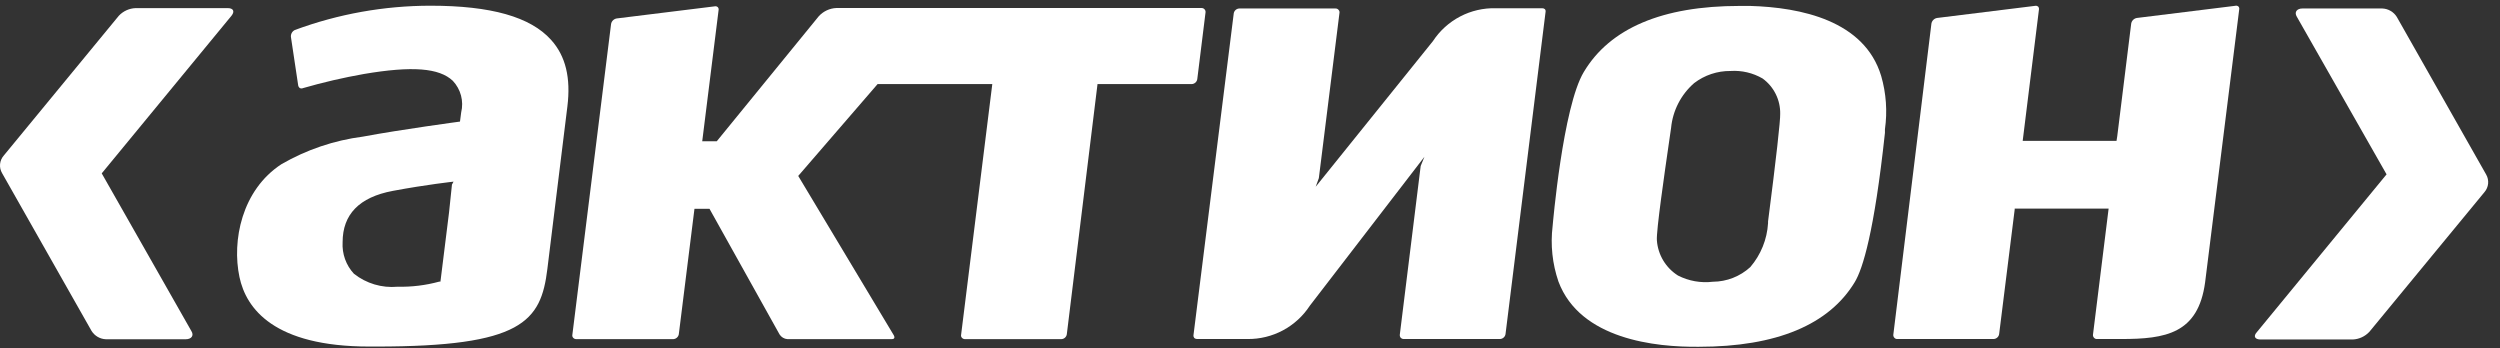 <svg width="158" height="22" viewBox="0 0 158 22" fill="none" xmlns="http://www.w3.org/2000/svg">
<rect x="0" y="0" width="158" height="22" fill="#333333" stroke="none"/>
<path d="M27.207 0.361C24.283 0.362 21.382 0.881 18.639 1.894C18.557 1.932 18.488 1.994 18.443 2.073C18.398 2.151 18.378 2.241 18.386 2.331L18.846 5.399C18.852 5.433 18.864 5.465 18.883 5.494C18.901 5.523 18.925 5.548 18.953 5.568C18.985 5.582 19.019 5.59 19.053 5.59C19.088 5.59 19.122 5.582 19.153 5.568C20.415 5.204 21.695 4.907 22.988 4.678C26.056 4.157 27.759 4.295 28.618 5.107C28.865 5.369 29.043 5.689 29.136 6.037C29.228 6.385 29.232 6.751 29.147 7.101L29.071 7.684C29.071 7.684 25.351 8.183 22.934 8.635C21.12 8.869 19.371 9.46 17.788 10.376C15.272 12.017 14.65 15.222 15.134 17.508C15.555 19.509 17.32 21.902 23.341 21.902H23.778C32.983 21.902 34.187 20.33 34.593 17.001L35.138 12.569L35.859 6.726C36.081 4.923 35.752 3.543 34.831 2.523C33.527 1.066 31.034 0.361 27.207 0.361ZM28.564 11.664C28.564 11.664 28.38 13.397 28.38 13.42L27.836 17.799H27.759C26.902 18.033 26.016 18.141 25.128 18.121C24.136 18.212 23.148 17.918 22.367 17.3C22.119 17.033 21.929 16.719 21.806 16.376C21.684 16.034 21.632 15.67 21.653 15.307C21.653 13.558 22.697 12.462 24.829 12.063C26.961 11.664 28.664 11.48 28.664 11.48L28.564 11.664Z" fill="white"/>
<path d="M110.614 0.375H109.939C105.06 0.375 101.747 1.786 100.098 4.547C98.771 6.748 98.134 14.209 98.126 14.286C97.982 15.47 98.108 16.67 98.495 17.798C99.868 21.448 104.631 21.947 107.369 21.916C112.286 21.916 115.607 20.513 117.226 17.821C117.724 16.993 118.453 14.677 119.128 8.397V8.174C119.288 7.045 119.207 5.895 118.89 4.8C117.831 1.295 113.805 0.467 110.614 0.375ZM111.741 13.995V14.102C111.68 15.124 111.287 16.099 110.621 16.878C109.974 17.471 109.129 17.802 108.251 17.806C107.495 17.897 106.728 17.761 106.05 17.415C105.668 17.175 105.349 16.849 105.117 16.462C104.885 16.076 104.747 15.64 104.715 15.191C104.669 14.6 105.198 10.95 105.482 8.987L105.613 8.082C105.719 6.987 106.24 5.975 107.07 5.252C107.73 4.747 108.54 4.477 109.371 4.486C110.078 4.44 110.783 4.605 111.396 4.961C111.748 5.217 112.033 5.554 112.227 5.944C112.421 6.334 112.517 6.765 112.508 7.2C112.524 7.584 112.263 9.953 111.741 13.995Z" fill="white"/>
<path d="M97.457 0.521H94.535C93.75 0.5 92.973 0.68 92.278 1.044C91.582 1.408 90.992 1.943 90.561 2.6L83.152 11.802L83.351 11.257L84.655 0.813C84.662 0.778 84.659 0.743 84.648 0.709C84.638 0.676 84.619 0.646 84.594 0.621C84.572 0.594 84.544 0.572 84.512 0.558C84.48 0.543 84.445 0.536 84.41 0.537H78.32C78.237 0.54 78.158 0.572 78.095 0.626C78.032 0.681 77.99 0.754 77.974 0.836L75.428 21.181C75.424 21.213 75.426 21.247 75.435 21.278C75.445 21.31 75.46 21.339 75.481 21.365C75.531 21.405 75.594 21.427 75.658 21.426H78.841C79.623 21.435 80.394 21.246 81.083 20.878C81.772 20.509 82.357 19.972 82.784 19.317L90.025 9.908L89.787 10.491L88.468 21.15C88.46 21.218 88.479 21.287 88.521 21.342C88.547 21.369 88.578 21.39 88.612 21.405C88.646 21.419 88.683 21.427 88.721 21.426H94.803C94.887 21.422 94.967 21.389 95.03 21.333C95.093 21.278 95.135 21.202 95.148 21.119L97.68 0.751C97.686 0.721 97.686 0.688 97.678 0.658C97.67 0.627 97.655 0.599 97.633 0.575C97.584 0.536 97.521 0.516 97.457 0.521Z" fill="white"/>
<path d="M141.258 0.368L135.052 1.135C134.963 1.149 134.881 1.191 134.816 1.254C134.751 1.317 134.708 1.399 134.692 1.488L133.81 8.612L133.764 8.903H127.834L128.862 0.598C128.867 0.565 128.864 0.532 128.855 0.5C128.846 0.469 128.83 0.439 128.809 0.414C128.784 0.395 128.755 0.381 128.725 0.373C128.695 0.365 128.663 0.363 128.632 0.368L122.427 1.135C122.338 1.149 122.255 1.191 122.191 1.254C122.126 1.317 122.083 1.399 122.066 1.488L119.658 21.15C119.654 21.184 119.657 21.219 119.668 21.252C119.679 21.285 119.696 21.316 119.719 21.341C119.741 21.369 119.77 21.39 119.801 21.405C119.833 21.42 119.868 21.427 119.903 21.426H125.994C126.08 21.423 126.163 21.39 126.227 21.333C126.292 21.275 126.334 21.197 126.346 21.111L127.328 13.243V13.182H133.265L132.276 21.15C132.272 21.184 132.275 21.219 132.286 21.252C132.296 21.285 132.314 21.316 132.337 21.341C132.359 21.369 132.387 21.39 132.419 21.405C132.451 21.42 132.486 21.427 132.521 21.426H134.055C136.862 21.426 138.926 21.088 139.363 17.845L141.518 0.598C141.525 0.566 141.525 0.533 141.517 0.501C141.509 0.469 141.494 0.439 141.472 0.414C141.444 0.388 141.409 0.371 141.371 0.363C141.333 0.355 141.294 0.356 141.258 0.368Z" fill="white"/>
<path d="M75.668 5L76.19 0.782C76.194 0.748 76.191 0.712 76.18 0.679C76.17 0.646 76.152 0.616 76.128 0.59C76.105 0.563 76.075 0.541 76.042 0.527C76.009 0.512 75.973 0.505 75.936 0.506H52.856C52.435 0.525 52.038 0.71 51.752 1.02L45.301 8.926H44.381L45.416 0.629C45.422 0.597 45.42 0.565 45.411 0.534C45.402 0.503 45.385 0.475 45.362 0.452C45.339 0.43 45.311 0.414 45.281 0.405C45.25 0.395 45.218 0.393 45.186 0.399L38.981 1.165C38.891 1.179 38.808 1.22 38.743 1.283C38.678 1.347 38.635 1.429 38.62 1.518L36.173 21.157C36.166 21.191 36.166 21.227 36.176 21.26C36.185 21.294 36.203 21.324 36.227 21.349C36.251 21.376 36.281 21.398 36.314 21.412C36.347 21.427 36.383 21.434 36.419 21.433H42.555C42.639 21.428 42.718 21.395 42.78 21.339C42.843 21.284 42.885 21.209 42.9 21.127L43.89 13.197H44.841L49.267 21.134C49.321 21.219 49.394 21.291 49.481 21.343C49.567 21.395 49.665 21.426 49.765 21.433H56.369C56.477 21.433 56.584 21.38 56.492 21.196L50.448 11.119L55.464 5.314H62.713L60.742 21.157C60.734 21.191 60.734 21.227 60.744 21.26C60.753 21.294 60.771 21.324 60.795 21.349C60.819 21.376 60.849 21.398 60.882 21.412C60.915 21.427 60.951 21.434 60.987 21.433H67.077C67.162 21.431 67.242 21.399 67.305 21.343C67.368 21.287 67.41 21.21 67.422 21.127L69.363 5.314H75.315C75.402 5.311 75.484 5.278 75.549 5.221C75.613 5.164 75.656 5.085 75.668 5Z" fill="white"/>
<path d="M14.39 0.513H8.569C8.166 0.529 7.786 0.702 7.51 0.996L0.239 9.83C0.106 9.981 0.024 10.169 0.004 10.369C-0.015 10.569 0.03 10.769 0.131 10.942L5.784 20.911C5.881 21.068 6.015 21.199 6.174 21.291C6.333 21.383 6.513 21.435 6.697 21.441H11.736C12.097 21.441 12.273 21.21 12.097 20.927L6.429 10.957L14.636 0.988C14.851 0.712 14.743 0.513 14.39 0.513Z" fill="white"/>
<path d="M157.128 11.035L151.475 1.065C151.378 0.91 151.244 0.78 151.084 0.688C150.925 0.595 150.746 0.543 150.562 0.536H145.515C145.162 0.536 144.986 0.766 145.155 1.05L150.831 11.019L142.623 21.004C142.401 21.249 142.508 21.456 142.869 21.456H148.691C149.091 21.439 149.468 21.265 149.742 20.973L157.021 12.139C157.15 11.988 157.23 11.801 157.249 11.604C157.268 11.406 157.226 11.207 157.128 11.035Z" fill="white"/>
</svg>
